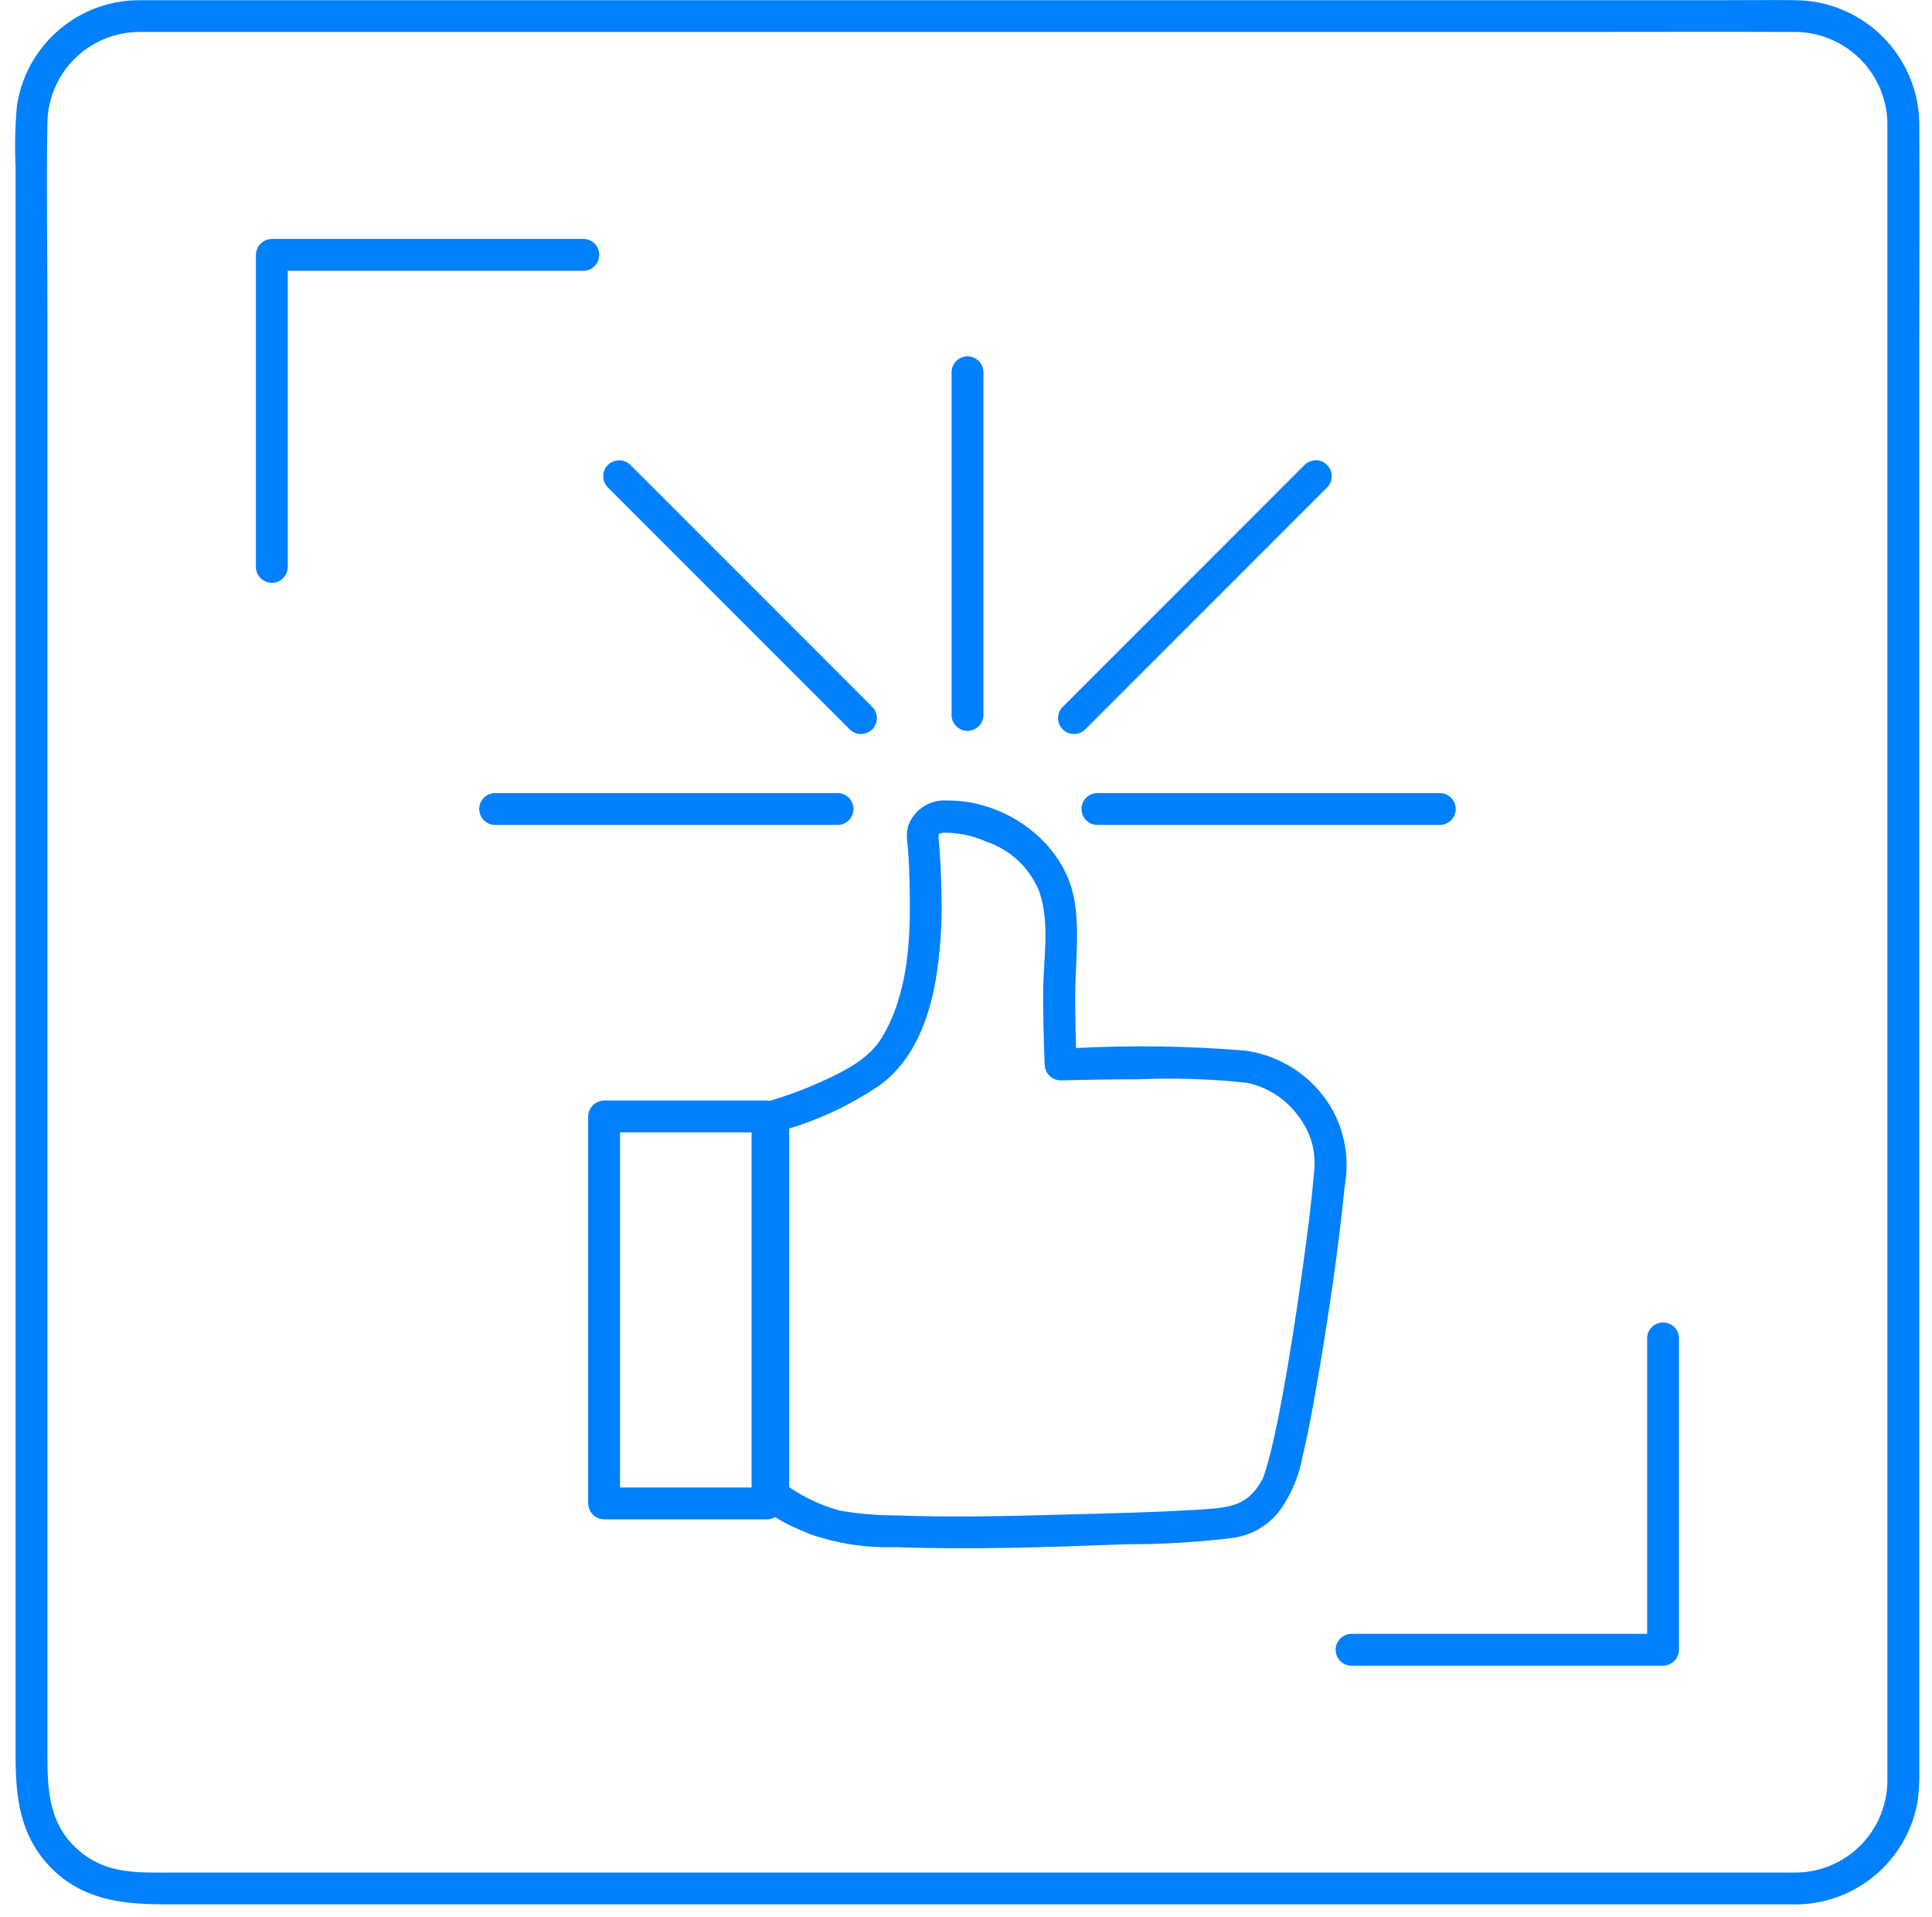 <svg width="127" height="126" viewBox="0 0 127 126" fill="none" xmlns="http://www.w3.org/2000/svg">
<path d="M118.092 123.066H11.233C9.101 123.066 7.046 123.175 5.263 121.681C3.171 119.931 3.116 117.619 3.116 115.193V20.454C3.116 16.336 3.045 12.211 3.116 8.092C3.134 6.51 3.77 4.997 4.888 3.878C6.006 2.758 7.518 2.12 9.1 2.101H102.98C107.917 2.101 112.852 2.082 117.789 2.101C118.617 2.077 119.441 2.221 120.211 2.526C120.981 2.83 121.681 3.288 122.268 3.871C122.855 4.455 123.317 5.152 123.626 5.92C123.935 6.687 124.086 7.51 124.067 8.338V117.065C124.049 118.648 123.414 120.162 122.296 121.283C121.178 122.404 119.665 123.044 118.082 123.065C117.81 123.073 117.553 123.187 117.364 123.383C117.174 123.578 117.068 123.839 117.068 124.111C117.068 124.384 117.174 124.645 117.364 124.84C117.553 125.036 117.81 125.15 118.082 125.158C119.973 125.139 121.799 124.464 123.249 123.25C124.699 122.036 125.683 120.357 126.034 118.499C126.137 117.82 126.18 117.133 126.165 116.446V22.902C126.165 18.028 126.193 13.152 126.165 8.278C126.173 7.196 125.966 6.123 125.558 5.121C125.149 4.119 124.546 3.208 123.784 2.44C123.022 1.671 122.116 1.062 121.117 0.645C120.119 0.228 119.048 0.013 117.966 0.012C116.501 -0.005 115.036 0.012 113.571 0.012H9.888C9.482 0.012 9.07 0.012 8.668 0.026C6.806 0.14 5.041 0.89 3.665 2.15C2.29 3.41 1.389 5.104 1.113 6.949C0.99 8.312 0.961 9.682 1.025 11.049V115.336C1.025 117.992 1.256 120.49 3.202 122.589C5.263 124.816 7.949 125.151 10.754 125.151H118.092C118.359 125.137 118.609 125.02 118.793 124.827C118.977 124.633 119.079 124.376 119.079 124.109C119.079 123.841 118.977 123.584 118.793 123.39C118.609 123.196 118.359 123.08 118.092 123.066V123.066Z" fill="#0080FC"/>
<path d="M50.452 97.756H39.709L40.755 98.802V73.374L39.709 74.42H50.452L49.405 73.374V98.802C49.414 99.074 49.528 99.332 49.724 99.521C49.919 99.711 50.18 99.817 50.452 99.817C50.724 99.817 50.985 99.711 51.181 99.521C51.376 99.332 51.491 99.074 51.499 98.802V73.374C51.495 73.097 51.384 72.833 51.188 72.638C50.993 72.442 50.729 72.331 50.452 72.327H39.709C39.432 72.331 39.168 72.442 38.973 72.638C38.777 72.833 38.666 73.097 38.662 73.374V98.802C38.666 99.079 38.777 99.343 38.973 99.538C39.168 99.734 39.432 99.845 39.709 99.849H50.452C50.724 99.841 50.981 99.727 51.171 99.531C51.36 99.336 51.467 99.075 51.467 98.802C51.467 98.53 51.36 98.269 51.171 98.074C50.981 97.878 50.724 97.764 50.452 97.756V97.756Z" fill="#0080FC"/>
<path d="M51.114 74.38C53.542 73.741 55.841 72.686 57.908 71.262C60.031 69.684 61.028 67.056 61.489 64.525C61.806 62.642 61.939 60.733 61.889 58.825C61.872 57.649 61.821 56.469 61.718 55.296C61.718 55.374 61.642 54.583 61.697 55.162C61.697 55.082 61.712 54.672 61.683 54.94C61.701 54.766 61.728 54.791 61.746 54.787C61.589 54.835 61.975 54.726 62.002 54.726C62.963 54.712 63.915 54.906 64.794 55.295C65.576 55.552 66.293 55.975 66.898 56.534C67.502 57.094 67.978 57.777 68.294 58.537C69.056 60.617 68.573 63.087 68.573 65.249C68.573 66.818 68.603 68.388 68.673 69.957C68.678 70.233 68.789 70.496 68.984 70.692C69.18 70.887 69.443 70.999 69.719 71.003C71.439 70.956 73.161 70.931 74.882 70.928C77.249 70.828 79.62 70.906 81.976 71.162C83.373 71.458 84.605 72.275 85.421 73.447C86.194 74.478 86.537 75.769 86.377 77.047C86.199 79.206 85.906 81.362 85.608 83.507C85.218 86.296 84.794 89.082 84.279 91.851C84.069 93.004 83.84 94.151 83.561 95.296C83.461 95.696 83.361 96.085 83.245 96.474C83.195 96.639 83.145 96.805 83.087 96.968C83.064 97.031 83.042 97.096 83.018 97.156C82.901 97.432 83.111 96.989 82.986 97.217C82.061 98.917 80.977 99.073 78.961 99.203C75.904 99.398 72.832 99.456 69.775 99.542C66.099 99.642 62.416 99.73 58.744 99.588C57.551 99.584 56.36 99.478 55.185 99.272C53.799 98.888 52.5 98.24 51.359 97.364L51.879 98.264V73.364C51.871 73.092 51.757 72.834 51.562 72.645C51.366 72.455 51.104 72.349 50.832 72.349C50.56 72.349 50.299 72.455 50.104 72.645C49.908 72.834 49.795 73.092 49.786 73.364V90.799C49.786 93.222 49.61 95.719 49.786 98.138C49.886 99.526 52.196 100.373 53.286 100.838C55.079 101.455 56.97 101.738 58.864 101.675C63.92 101.863 68.995 101.675 74.049 101.487C76.394 101.493 78.738 101.353 81.066 101.068C81.741 100.972 82.388 100.729 82.959 100.356C83.531 99.983 84.013 99.489 84.373 98.909C84.998 97.927 85.424 96.832 85.629 95.686C86.076 93.802 86.413 91.886 86.734 89.975C87.403 85.982 87.99 81.964 88.397 77.936C88.728 76.109 88.378 74.223 87.413 72.636C86.808 71.67 85.999 70.849 85.042 70.229C84.086 69.61 83.005 69.207 81.876 69.049C78.143 68.738 74.393 68.682 70.651 68.881L69.731 68.904L70.776 69.95C70.713 68.485 70.681 67.031 70.676 65.572C70.676 63.415 71.002 61.152 70.599 59.022C69.886 55.276 66.009 52.552 62.245 52.61C61.679 52.569 61.116 52.721 60.648 53.042C60.181 53.363 59.836 53.833 59.671 54.376C59.597 54.752 59.593 55.139 59.659 55.517C59.759 56.548 59.783 57.61 59.801 58.656C59.86 61.856 59.675 65.288 58.014 68.119C57.142 69.607 55.469 70.419 53.949 71.104C52.85 71.6 51.717 72.02 50.56 72.36C50.292 72.434 50.064 72.61 49.927 72.852C49.789 73.093 49.754 73.379 49.827 73.647C49.901 73.915 50.077 74.142 50.319 74.28C50.56 74.418 50.846 74.454 51.114 74.38Z" fill="#0080FC"/>
<path d="M62.552 24.465V47.031C62.563 47.301 62.679 47.555 62.874 47.742C63.069 47.928 63.328 48.032 63.598 48.032C63.867 48.032 64.127 47.928 64.322 47.742C64.517 47.555 64.633 47.301 64.644 47.031V24.465C64.644 24.188 64.534 23.922 64.338 23.725C64.142 23.529 63.875 23.419 63.598 23.419C63.32 23.419 63.055 23.529 62.858 23.725C62.662 23.922 62.552 24.188 62.552 24.465Z" fill="#0080FC"/>
<path d="M32.516 54.214H55.089C55.361 54.206 55.618 54.092 55.808 53.896C55.997 53.701 56.103 53.44 56.103 53.167C56.103 52.895 55.997 52.634 55.808 52.439C55.618 52.243 55.361 52.13 55.089 52.121H32.516C32.244 52.13 31.985 52.243 31.796 52.439C31.607 52.634 31.501 52.895 31.501 53.167C31.501 53.44 31.607 53.701 31.796 53.896C31.985 54.092 32.244 54.206 32.516 54.214V54.214Z" fill="#0080FC"/>
<path d="M72.106 54.214H94.678C94.95 54.206 95.208 54.092 95.397 53.896C95.587 53.701 95.692 53.44 95.692 53.167C95.692 52.895 95.587 52.634 95.397 52.439C95.208 52.243 94.95 52.13 94.678 52.121H72.106C71.835 52.129 71.577 52.243 71.388 52.438C71.198 52.634 71.092 52.895 71.092 53.167C71.092 53.439 71.197 53.7 71.387 53.896C71.576 54.091 71.834 54.206 72.106 54.214V54.214Z" fill="#0080FC"/>
<path d="M39.93 32.007L53.875 45.953L55.891 47.968C56.09 48.149 56.351 48.246 56.62 48.24C56.889 48.233 57.146 48.124 57.336 47.934C57.526 47.743 57.635 47.487 57.642 47.218C57.648 46.949 57.551 46.688 57.37 46.489L43.426 32.541L41.411 30.528C41.213 30.345 40.95 30.245 40.68 30.251C40.41 30.256 40.151 30.366 39.96 30.557C39.769 30.749 39.66 31.007 39.654 31.277C39.649 31.547 39.748 31.809 39.932 32.008L39.93 32.007Z" fill="#0080FC"/>
<path d="M85.785 30.527L71.839 44.473L69.823 46.489C69.643 46.688 69.546 46.949 69.552 47.218C69.558 47.487 69.668 47.743 69.859 47.934C70.049 48.124 70.305 48.233 70.573 48.24C70.843 48.246 71.104 48.149 71.303 47.968L85.25 34.02L87.264 32.007C87.448 31.808 87.547 31.547 87.541 31.276C87.536 31.006 87.427 30.748 87.236 30.556C87.044 30.365 86.786 30.255 86.516 30.25C86.246 30.244 85.984 30.344 85.785 30.527Z" fill="#0080FC"/>
<path d="M18.915 37.258V16.749L17.868 17.796H38.377C38.649 17.788 38.908 17.674 39.097 17.478C39.287 17.283 39.392 17.021 39.392 16.749C39.392 16.477 39.287 16.216 39.097 16.021C38.908 15.825 38.649 15.711 38.377 15.703H17.868C17.592 15.707 17.328 15.819 17.133 16.014C16.938 16.209 16.826 16.473 16.823 16.749V37.258C16.823 37.535 16.933 37.802 17.129 37.998C17.326 38.194 17.591 38.304 17.869 38.304C18.146 38.304 18.413 38.194 18.609 37.998C18.805 37.802 18.915 37.535 18.915 37.258Z" fill="#0080FC"/>
<path d="M108.275 87.912V108.421L109.322 107.375H88.812C88.541 107.383 88.283 107.497 88.094 107.693C87.904 107.888 87.798 108.149 87.798 108.421C87.798 108.694 87.904 108.955 88.094 109.15C88.283 109.346 88.541 109.46 88.812 109.468H109.322C109.598 109.464 109.861 109.353 110.057 109.157C110.252 108.962 110.364 108.698 110.367 108.422V87.913C110.356 87.643 110.24 87.389 110.045 87.202C109.85 87.016 109.591 86.911 109.321 86.911C109.052 86.911 108.793 87.015 108.598 87.201C108.403 87.388 108.287 87.642 108.275 87.912V87.912Z" fill="#0080FC"/>
</svg>
